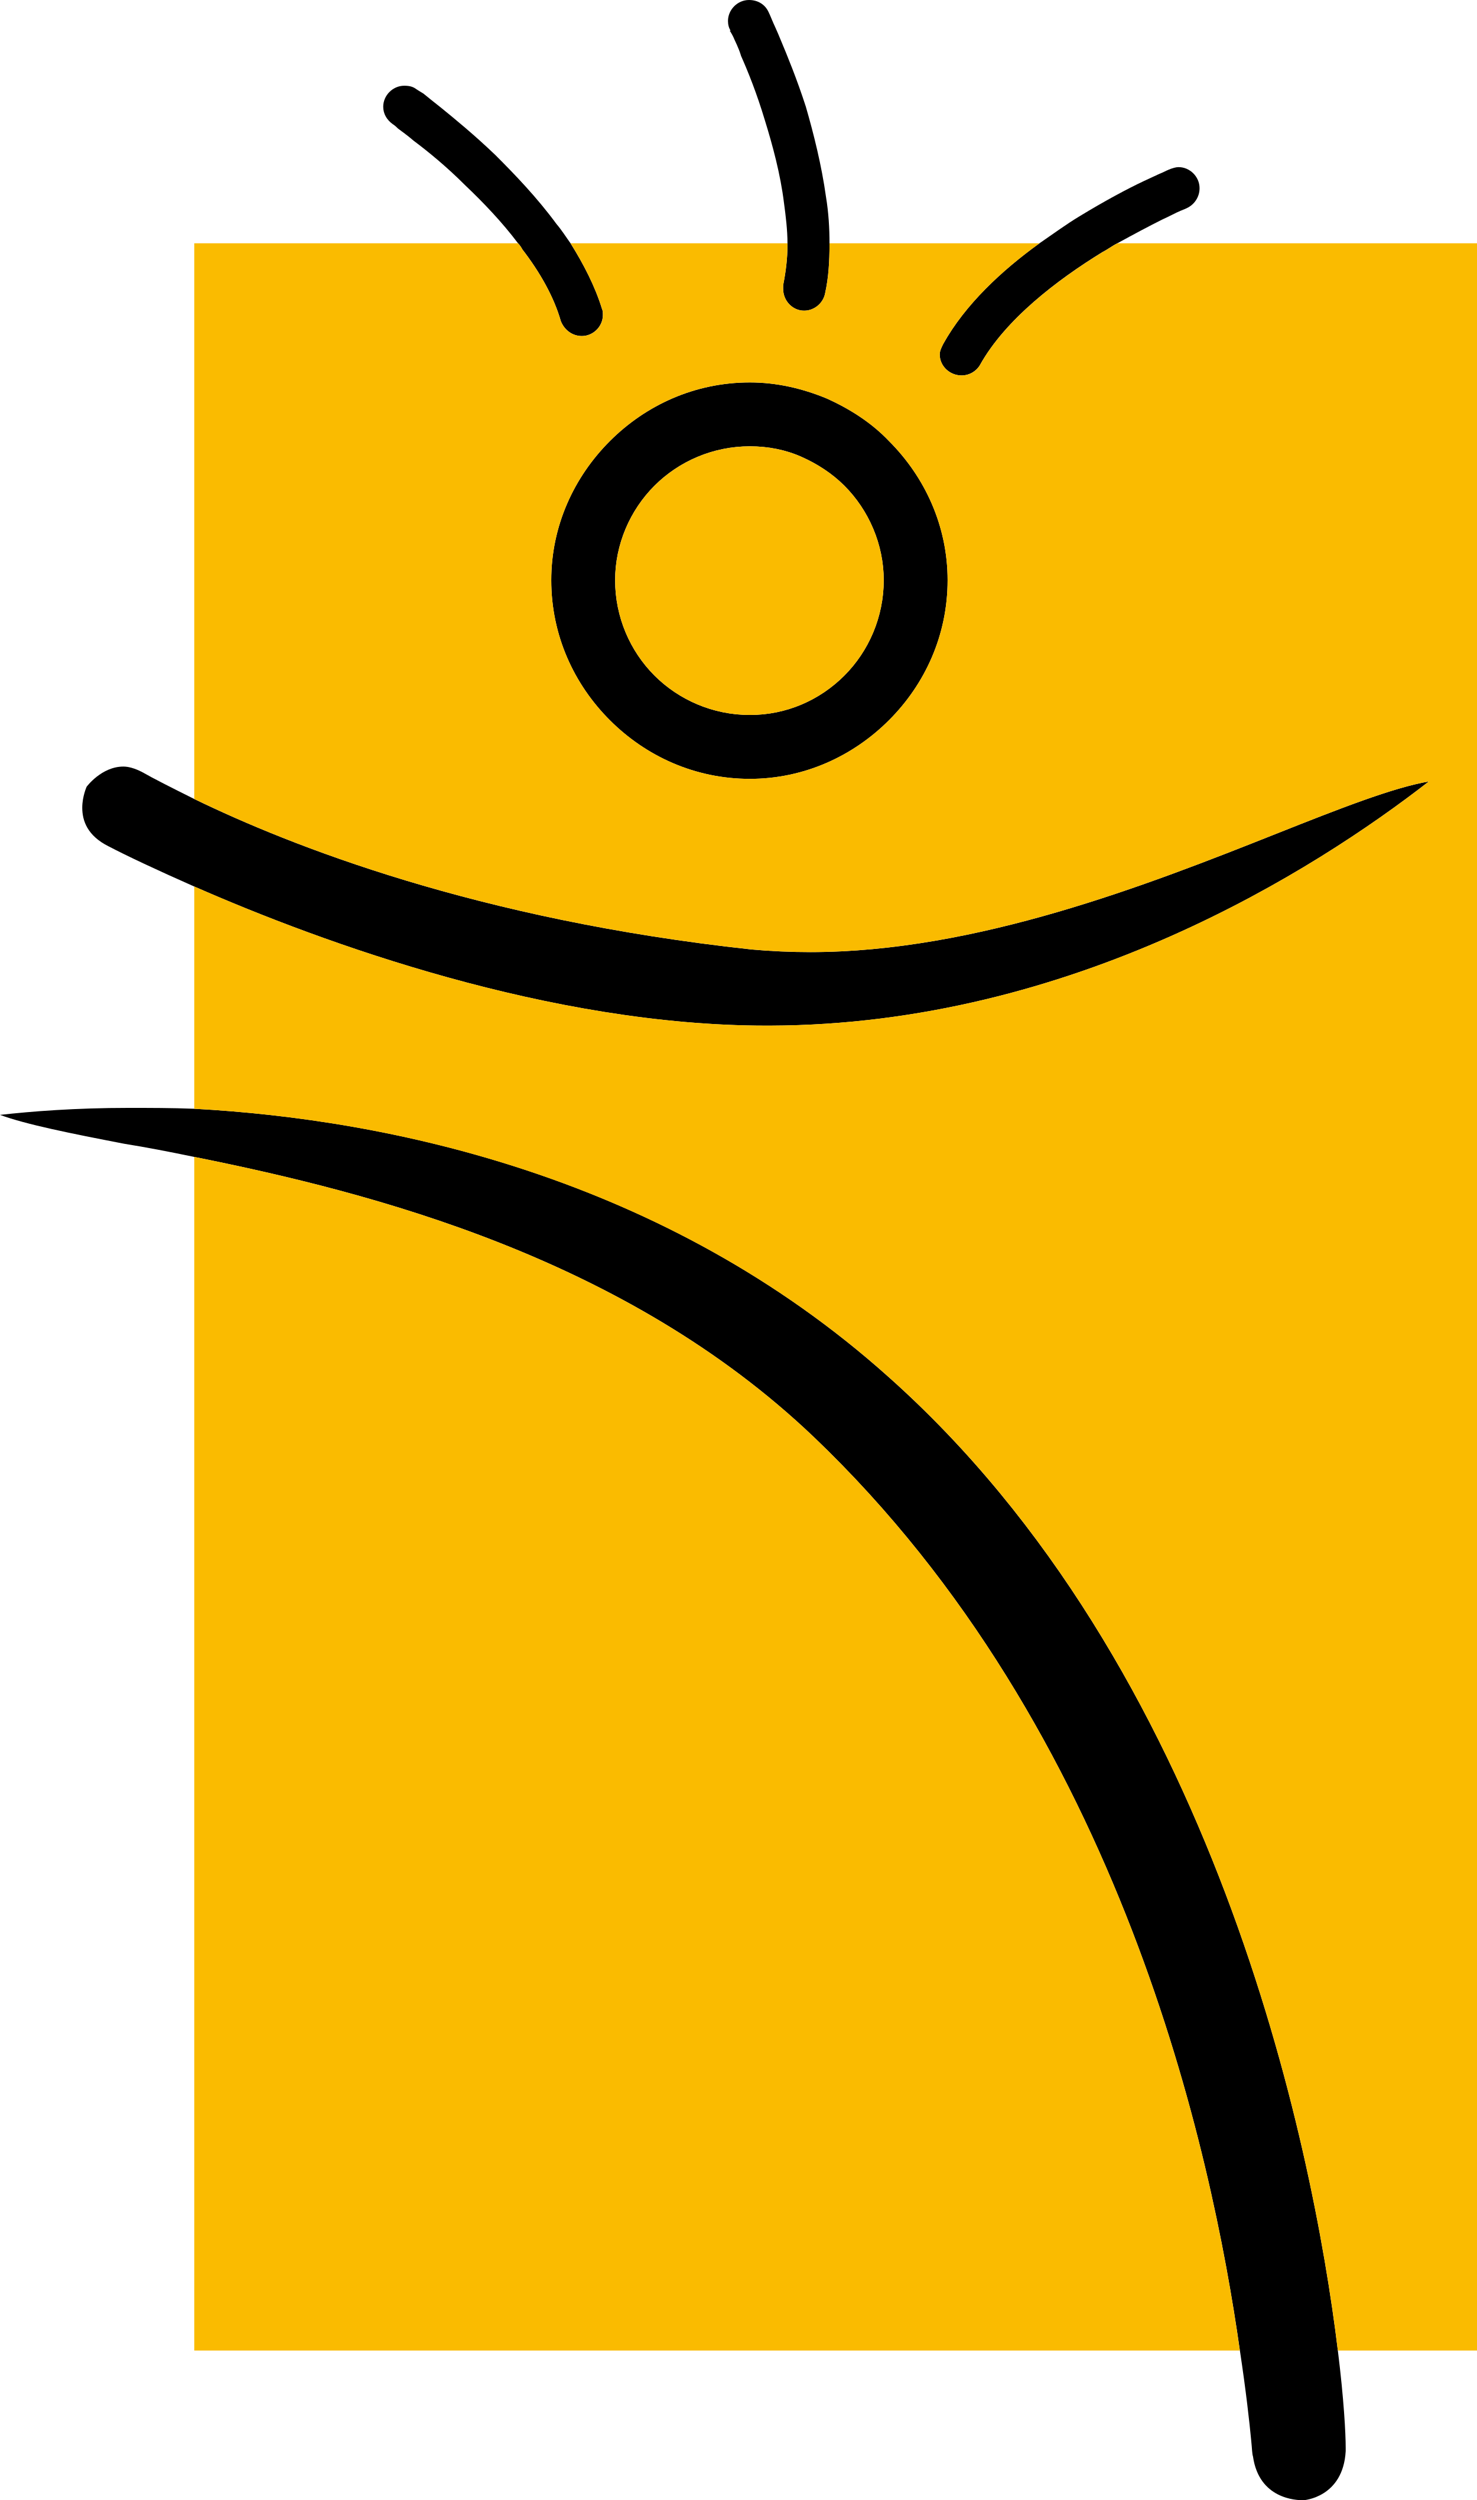 <?xml version="1.0" encoding="utf-8"?>
<!-- Generator: Adobe Illustrator 15.0.0, SVG Export Plug-In . SVG Version: 6.00 Build 0)  -->
<!DOCTYPE svg PUBLIC "-//W3C//DTD SVG 1.1//EN" "http://www.w3.org/Graphics/SVG/1.1/DTD/svg11.dtd">
<svg version="1.1" id="Ebene_1" xmlns="http://www.w3.org/2000/svg" xmlns:xlink="http://www.w3.org/1999/xlink" x="0px" y="0px"
	 width="59.327px" height="100.413px" viewBox="0 0 59.327 100.413" enable-background="new 0 0 59.327 100.413"
	 xml:space="preserve">
<g>
	<defs>
		<rect id="SVGID_1_" width="59.327" height="100.413"/>
	</defs>
	<clipPath id="SVGID_2_">
		<use xlink:href="#SVGID_1_"  overflow="visible"/>
	</clipPath>
	<path clip-path="url(#SVGID_2_)" d="M47.658,8.365c0,0-0.07,0.036-0.246,0.104c-0.176,0.071-0.422,0.211-0.738,0.353
		c-0.492,0.246-1.089,0.562-1.792,0.948c-0.211,0.105-0.388,0.246-0.597,0.352c-1.83,1.125-3.903,2.707-4.922,4.535
		c-0.14,0.245-0.422,0.421-0.737,0.421c-0.492,0-0.88-0.388-0.88-0.843c0-0.142,0.072-0.282,0.142-0.423
		c0.878-1.581,2.354-2.952,3.866-4.042c0.563-0.387,1.09-0.773,1.617-1.09c0.984-0.598,1.896-1.089,2.566-1.404
		c0.314-0.142,0.596-0.282,0.772-0.353c0.21-0.104,0.315-0.141,0.315-0.141c0.105-0.034,0.211-0.07,0.316-0.07
		c0.456,0,0.843,0.386,0.843,0.845C48.185,7.908,47.974,8.224,47.658,8.365"/>
	<path clip-path="url(#SVGID_2_)" d="M16.729,3.585c0,0,0.106,0.071,0.282,0.176c0.175,0.141,0.386,0.316,0.702,0.563
		c0.562,0.457,1.335,1.089,2.179,1.897c0.809,0.808,1.686,1.722,2.461,2.776c0.21,0.246,0.385,0.526,0.562,0.772
		c0.527,0.845,0.984,1.723,1.265,2.638c0.035,0.069,0.035,0.175,0.035,0.245c0,0.457-0.386,0.843-0.843,0.843
		c-0.387,0-0.703-0.245-0.844-0.598c-0.281-0.984-0.844-1.969-1.546-2.882c-0.035-0.069-0.106-0.176-0.176-0.246
		c-0.633-0.844-1.406-1.65-2.11-2.318c-0.772-0.773-1.51-1.371-2.073-1.793c-0.245-0.211-0.492-0.388-0.632-0.492
		c-0.141-0.141-0.211-0.176-0.211-0.176c-0.246-0.177-0.387-0.421-0.387-0.703c0-0.457,0.387-0.844,0.845-0.844
		C16.449,3.444,16.588,3.479,16.729,3.585"/>
	<path clip-path="url(#SVGID_2_)" d="M49.803,94.402c-1.126-7.942-4.746-24.883-17.117-36.691
		c-7.557-7.206-17.715-9.807-24.883-11.247c-1.02-0.211-1.932-0.387-2.812-0.528C2.812,45.515,1.054,45.163,0,44.776
		c1.266-0.141,3.023-0.281,5.167-0.281c0.843,0,1.723,0,2.636,0.035c7.802,0.422,18.873,2.706,27.87,10.756
		c13.075,11.633,17.046,30.717,18.065,39.116c0.244,1.969,0.315,3.339,0.315,3.901v0.14c-0.104,1.864-1.685,1.97-1.685,1.97h-0.037
		c-0.245,0-1.758-0.035-2.002-1.758c-0.037-0.105-0.037-0.315-0.071-0.634C50.188,97.285,50.048,96.019,49.803,94.402"/>
	<path clip-path="url(#SVGID_2_)" d="M3.48,31.597c0,0,0.597-0.81,1.475-0.81c0.212,0,0.457,0.071,0.739,0.213
		c0.492,0.28,1.195,0.633,2.108,1.089c3.832,1.862,11.352,4.85,22.389,6.045c0.773,0.07,1.581,0.105,2.354,0.105
		c6.678,0,13.566-2.706,18.698-4.745c2.565-1.019,4.709-1.861,6.149-2.108c-4.567,3.55-14.304,9.771-26.464,9.806h-0.141
		c-8.68,0-17.783-3.303-22.985-5.588c-1.511-0.668-2.705-1.229-3.444-1.616c-0.843-0.422-1.054-1.02-1.054-1.548
		C3.304,31.983,3.48,31.597,3.48,31.597"/>
	<path clip-path="url(#SVGID_2_)" d="M30.858,0.457c0,0,0.07,0.141,0.14,0.316c0.071,0.177,0.21,0.457,0.351,0.809
		c0.281,0.668,0.669,1.617,1.02,2.705c0.316,1.091,0.633,2.356,0.809,3.621c0.105,0.632,0.141,1.265,0.141,1.863v0.069
		c0,0.633-0.035,1.3-0.176,1.933c-0.071,0.388-0.422,0.704-0.844,0.704c-0.457,0-0.842-0.387-0.842-0.88v-0.14
		c0.104-0.528,0.174-1.055,0.174-1.617V9.771c0-0.528-0.069-1.091-0.14-1.617c-0.142-1.159-0.457-2.319-0.773-3.339
		c-0.317-1.056-0.669-1.934-0.95-2.565c-0.105-0.352-0.246-0.598-0.316-0.773c-0.07-0.141-0.14-0.246-0.14-0.246h0.034
		c-0.07-0.105-0.105-0.245-0.105-0.388C29.241,0.387,29.627,0,30.085,0C30.438,0,30.718,0.176,30.858,0.457"/>
	<path clip-path="url(#SVGID_2_)" d="M38.063,23.302c0,2.214-0.914,4.184-2.356,5.624c-1.441,1.441-3.408,2.355-5.588,2.355
		c-2.214,0-4.181-0.914-5.622-2.355c-1.441-1.44-2.355-3.41-2.355-5.624c0-2.179,0.914-4.147,2.355-5.588
		c1.441-1.441,3.408-2.354,5.622-2.354c1.09,0,2.11,0.245,3.059,0.632c0.947,0.422,1.828,0.983,2.529,1.722
		C37.149,19.154,38.063,21.123,38.063,23.302 M33.916,27.133c0.983-0.984,1.581-2.354,1.581-3.831c0-1.44-0.598-2.812-1.581-3.796
		c-0.492-0.491-1.09-0.878-1.723-1.159c-0.632-0.282-1.335-0.423-2.074-0.423c-1.474,0-2.846,0.598-3.83,1.582
		c-0.985,0.984-1.582,2.355-1.582,3.796c0,1.477,0.597,2.847,1.582,3.831c0.984,0.984,2.356,1.582,3.83,1.582
		C31.596,28.715,32.932,28.117,33.916,27.133"/>
	<path clip-path="url(#SVGID_2_)" fill="#FABB00" d="M7.803,9.771h13.004c0.071,0.07,0.14,0.176,0.176,0.246
		c0.702,0.914,1.264,1.898,1.545,2.882c0.141,0.352,0.458,0.598,0.845,0.598c0.456,0,0.844-0.386,0.844-0.844
		c0-0.07,0-0.176-0.036-0.245c-0.281-0.914-0.737-1.793-1.264-2.637h8.714v0.07c0,0.563-0.07,1.09-0.174,1.616v0.142
		c0,0.491,0.385,0.878,0.842,0.878c0.422,0,0.772-0.316,0.844-0.702c0.141-0.632,0.176-1.3,0.176-1.934v-0.07h8.436
		c-1.512,1.09-2.988,2.46-3.866,4.042c-0.07,0.141-0.142,0.281-0.142,0.422c0,0.457,0.387,0.844,0.879,0.844
		c0.317,0,0.599-0.176,0.738-0.423c1.02-1.827,3.094-3.408,4.922-4.532c0.209-0.106,0.385-0.246,0.596-0.353h14.445v84.632h-5.589
		c-1.019-8.4-4.989-27.484-18.063-39.118C26.675,47.236,15.569,44.952,7.803,44.53v-8.927c5.202,2.285,14.304,5.588,22.986,5.588
		h0.141c12.158-0.035,21.895-6.256,26.464-9.806c-1.44,0.246-3.585,1.09-6.151,2.108c-5.131,2.039-12.019,4.745-18.699,4.745
		c-0.771,0-1.58-0.035-2.353-0.106c-11.036-1.193-18.558-4.182-22.388-6.044V9.771z M35.707,28.925
		c1.442-1.44,2.355-3.408,2.355-5.623c0-2.179-0.913-4.146-2.355-5.589c-0.701-0.736-1.582-1.3-2.529-1.721
		c-0.948-0.387-1.967-0.633-3.058-0.633c-2.213,0-4.182,0.913-5.621,2.354c-1.443,1.442-2.356,3.41-2.356,5.589
		c0,2.215,0.913,4.183,2.356,5.623c1.439,1.441,3.408,2.355,5.621,2.355C32.299,31.28,34.268,30.366,35.707,28.925 M35.498,23.302
		c0,1.477-0.599,2.848-1.582,3.831c-0.983,0.984-2.32,1.582-3.796,1.582c-1.475,0-2.846-0.598-3.83-1.582
		c-0.985-0.983-1.582-2.354-1.582-3.831c0-1.44,0.597-2.812,1.582-3.796c0.984-0.983,2.355-1.581,3.83-1.581
		c0.739,0,1.441,0.141,2.074,0.423c0.633,0.279,1.23,0.667,1.723,1.158C34.899,20.49,35.498,21.861,35.498,23.302 M49.801,94.402
		H7.803V46.463c7.17,1.441,17.326,4.043,24.883,11.247C45.058,69.52,48.676,86.459,49.801,94.402"/>
</g>
</svg>
